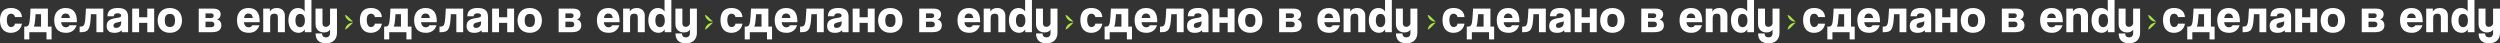 <?xml version="1.0" encoding="UTF-8"?> <svg xmlns="http://www.w3.org/2000/svg" viewBox="0 0 6530.09 113.24"><rect x="0" y="0" width="6530.09" height="113.24" fill="#333333" stroke="none"/> <defs> <style>.cls-1{fill:#fff;}.cls-2{fill:#aae641;}</style> </defs> <g id="Слой_2" data-name="Слой 2"> <g id="Layer_1" data-name="Layer 1"> <path class="cls-1" d="M39,44.54A9.82,9.82,0,0,0,28.9,35.91c-5.88,0-11,3.75-11,16.27S23,70.57,28.4,70.57c5.63,0,10-3,10.51-8.76H57.18c-1.75,14.26-13.51,23.9-28.65,23.9C11.64,85.71,0,74.57,0,52.55S11.64,20.9,29,20.9C45.29,20.9,56.3,30,57.31,44.54Z"></path> <path class="cls-1" d="M63.31,102.85V69.44h2.88c8,0,10.88-3.25,12.26-24.52l1.38-22.4h45.29V69.44h9.63v33.41H121.49V84.08H76.57v18.77ZM92.84,37.16l-.5,8.76c-.5,8.63-1.88,18.89-3.88,23.52h18.77V37.16Z"></path> <path class="cls-1" d="M159.78,57.93c.5,7.76,5.25,13.39,12.14,13.39,4.5,0,8.63-2.13,9.5-5.38h18.65c-3.76,12.64-14,19.77-27.28,19.77-20.77,0-31.15-11.26-31.15-33.53,0-19,11-31.28,30-31.28s29.15,11.63,29.15,34.4v2.63Zm22.9-10.88c-.51-8.14-5-11.77-11.26-11.77s-10.64,4-11.27,11.77Z"></path> <path class="cls-1" d="M251.87,84.08V37.16H237.48l-.5,8.76c-1.88,32.91-7.76,38.16-26.28,38.16H208V69.44h1.75c8.89,0,12-2.37,13.39-24.52l1.38-22.4h45.29V84.08Z"></path> <path class="cls-1" d="M318.68,84.08a16.45,16.45,0,0,1-1.25-5.25c-3.13,4-9.26,6.88-18.39,6.88-14.14,0-20.4-6.76-20.4-17.77,0-16,12.14-19,28.66-21.52,7-1,9-2.38,9-6.26,0-3.5-4-5.38-9.13-5.38-6.88,0-9.51,3.13-10.13,7.76H280.65c.25-12.76,7.25-21.64,27.4-21.64,19.77,0,26.52,8.75,26.52,24.27V84.08Zm-2.12-28.9c-1.38,1.25-3.76,2-9,3.13-8.64,1.87-11.14,4.25-11.14,8.63,0,3.88,2.38,5.88,6.63,5.88,8.76,0,13.26-6,13.39-12.39Z"></path> <path class="cls-1" d="M345.33,84.08V22.52h18V45.17h21.4V22.52h18V84.08h-18V59.68h-21.4v24.4Z"></path> <path class="cls-1" d="M411.77,53.3c0-19.52,12.26-32.4,32-32.4,19.52,0,31.66,12.76,31.66,32.4S463.2,85.71,443.8,85.71C423.66,85.71,411.77,72.45,411.77,53.3Zm45.42,0c0-11.76-4.38-17-13.39-17s-13.39,5.25-13.39,17,4.38,17.27,13.39,17.27S457.19,65.06,457.19,53.3Z"></path> <path class="cls-1" d="M519.12,84.08V22.52h37.54c14.64,0,19.64,6.88,19.64,15,0,6.88-3.75,11.51-9.38,13.26,5.76,1.5,11.26,6.26,11.26,15.51,0,10.39-6.76,17.77-24.27,17.77Zm31.91-37c4.5,0,7.13-2.26,7.13-6,0-4-2.5-6.13-7.38-6.13h-14V47.05Zm.12,24c6,0,8.76-2.63,8.76-7.26s-2.75-7.26-8.25-7.26H536.77V71.07Z"></path> <path class="cls-1" d="M637.24,57.93c.5,7.76,5.25,13.39,12.13,13.39,4.51,0,8.64-2.13,9.51-5.38h18.64c-3.75,12.64-14,19.77-27.27,19.77-20.77,0-31.16-11.26-31.16-33.53,0-19,11-31.28,30-31.28s29.16,11.63,29.16,34.4v2.63Zm22.89-10.88c-.5-8.14-5-11.77-11.26-11.77s-10.63,4-11.26,11.77Z"></path> <path class="cls-1" d="M725.82,84.08V45.92c0-7.76-2.88-10.26-9.38-10.26-7.13,0-10.76,3.63-10.76,11.26V84.08H687.53V22.52H704.8v7.76c3.5-6.26,9.51-9.38,18.52-9.38,12,0,20.77,7.63,20.77,19.64V84.08Z"></path> <path class="cls-1" d="M796.14,84.08,796,76.83c-3.63,6.25-9.64,8.88-16,8.88-15.52,0-26.65-12.39-26.65-33,0-18.27,9.13-31.78,25-31.78,7.38,0,13.52,2.62,17.39,9.13V0h17.77V84.08Zm.25-29.9c0-12.26-4.5-17.77-12.39-17.77s-12.26,5.26-12.26,17.27c0,11.26,4.88,17.26,12.26,17.26C791.14,70.94,796.39,65.06,796.39,54.18Z"></path> <path class="cls-1" d="M862.08,77c-2.38,5.26-9.14,7.76-15.52,7.76-14.14,0-22.39-9-22.39-21.77V22.52h18.14V60.18c0,6.38,2.75,9.89,8.88,9.89s10.89-4.51,10.89-9.89V22.52h18.14V85.83c0,17.27-11.39,27.41-28.53,27.41-18.89,0-27.4-9.89-27.4-25.78h16.89c0,6.26,3.51,10.14,10.76,10.14,5.76,0,10.14-3.63,10.14-11.52Z"></path> <path class="cls-2" d="M922,59.35a20.37,20.37,0,0,0-20.54,17.83,20.47,20.47,0,0,0,7.47-4.7Z"></path> <path class="cls-2" d="M922.19,56.66,908.9,43.54a20.52,20.52,0,0,0-7.49-4.71,20,20,0,0,0,5.86,11.91A20.6,20.6,0,0,0,922.19,56.66Z"></path> <path class="cls-1" d="M979.12,44.54A9.81,9.81,0,0,0,969,35.91c-5.88,0-11,3.75-11,16.27s5.13,18.39,10.51,18.39c5.63,0,10-3,10.51-8.76h18.27c-1.76,14.26-13.52,23.9-28.66,23.9-16.89,0-28.52-11.14-28.52-33.16s11.63-31.65,29-31.65c16.27,0,27.28,9.13,28.28,23.64Z"></path> <path class="cls-1" d="M1003.4,102.85V69.44h2.87c8,0,10.89-3.25,12.27-24.52l1.37-22.4h45.3V69.44h9.63v33.41h-13.26V84.08h-44.92v18.77Zm29.53-65.69-.51,8.76c-.5,8.63-1.87,18.89-3.87,23.52h18.76V37.16Z"></path> <path class="cls-1" d="M1099.86,57.93c.5,7.76,5.26,13.39,12.14,13.39,4.51,0,8.63-2.13,9.51-5.38h18.64c-3.75,12.64-14,19.77-27.27,19.77-20.77,0-31.16-11.26-31.16-33.53,0-19,11-31.28,30-31.28s29.15,11.63,29.15,34.4v2.63Zm22.9-10.88c-.5-8.14-5-11.77-11.26-11.77s-10.63,4-11.26,11.77Z"></path> <path class="cls-1" d="M1192,84.08V37.16h-14.38l-.51,8.76c-1.87,32.91-7.75,38.16-26.27,38.16H1148V69.44h1.75c8.88,0,12-2.37,13.39-24.52l1.37-22.4h45.3V84.08Z"></path> <path class="cls-1" d="M1258.77,84.08a15.94,15.94,0,0,1-1.25-5.25c-3.13,4-9.26,6.88-18.4,6.88-14.13,0-20.39-6.76-20.39-17.77,0-16,12.14-19,28.65-21.52,7-1,9-2.38,9-6.26,0-3.5-4-5.38-9.13-5.38-6.88,0-9.51,3.13-10.14,7.76h-16.39c.25-12.76,7.26-21.64,27.4-21.64,19.77,0,26.53,8.75,26.53,24.27V84.08Zm-2.13-28.9c-1.38,1.25-3.75,2-9,3.13-8.63,1.87-11.13,4.25-11.13,8.63,0,3.88,2.37,5.88,6.63,5.88,8.76,0,13.26-6,13.39-12.39Z"></path> <path class="cls-1" d="M1285.42,84.08V22.52h18V45.17h21.39V22.52h18V84.08h-18V59.68h-21.39v24.4Z"></path> <path class="cls-1" d="M1351.86,53.3c0-19.52,12.26-32.4,32-32.4,19.52,0,31.65,12.76,31.65,32.4s-12.26,32.41-31.65,32.41C1363.74,85.71,1351.86,72.45,1351.86,53.3Zm45.42,0c0-11.76-4.38-17-13.39-17s-13.39,5.25-13.39,17,4.38,17.27,13.39,17.27S1397.28,65.06,1397.28,53.3Z"></path> <path class="cls-1" d="M1459.21,84.08V22.52h37.54c14.64,0,19.64,6.88,19.64,15,0,6.88-3.75,11.51-9.38,13.26,5.75,1.5,11.26,6.26,11.26,15.51,0,10.39-6.76,17.77-24.28,17.77Zm31.91-37c4.5,0,7.13-2.26,7.13-6,0-4-2.5-6.13-7.38-6.13h-14V47.05Zm.12,24c6,0,8.76-2.63,8.76-7.26s-2.75-7.26-8.26-7.26h-14.89V71.07Z"></path> <path class="cls-1" d="M1577.32,57.93c.5,7.76,5.26,13.39,12.14,13.39,4.5,0,8.63-2.13,9.51-5.38h18.64c-3.75,12.64-14,19.77-27.28,19.77-20.77,0-31.15-11.26-31.15-33.53,0-19,11-31.28,30-31.28s29.15,11.63,29.15,34.4v2.63Zm22.9-10.88c-.5-8.14-5-11.77-11.26-11.77s-10.64,4-11.26,11.77Z"></path> <path class="cls-1" d="M1665.91,84.08V45.92c0-7.76-2.88-10.26-9.39-10.26-7.13,0-10.76,3.63-10.76,11.26V84.08h-18.14V22.52h17.27v7.76c3.5-6.26,9.51-9.38,18.52-9.38,12,0,20.77,7.63,20.77,19.64V84.08Z"></path> <path class="cls-1" d="M1736.23,84.08l-.13-7.25c-3.63,6.25-9.63,8.88-16,8.88-15.52,0-26.66-12.39-26.66-33,0-18.27,9.14-31.78,25-31.78,7.38,0,13.51,2.62,17.39,9.13V0h17.77V84.08Zm.25-29.9c0-12.26-4.51-17.77-12.39-17.77s-12.26,5.26-12.26,17.27c0,11.26,4.88,17.26,12.26,17.26C1731.22,70.94,1736.48,65.06,1736.48,54.18Z"></path> <path class="cls-1" d="M1802.16,77c-2.37,5.26-9.13,7.76-15.51,7.76-14.14,0-22.4-9-22.4-21.77V22.52h18.14V60.18c0,6.38,2.76,9.89,8.89,9.89s10.88-4.51,10.88-9.89V22.52h18.15V85.83c0,17.27-11.39,27.41-28.53,27.41-18.89,0-27.4-9.89-27.4-25.78h16.89c0,6.26,3.5,10.14,10.76,10.14,5.76,0,10.13-3.63,10.13-11.52Z"></path> <path class="cls-2" d="M1862.06,59.35a20.35,20.35,0,0,0-20.54,17.83,20.55,20.55,0,0,0,7.47-4.7Z"></path> <path class="cls-2" d="M1862.28,56.66,1849,43.54a20.52,20.52,0,0,0-7.49-4.71,20.07,20.07,0,0,0,5.85,11.91A20.63,20.63,0,0,0,1862.28,56.66Z"></path> <path class="cls-1" d="M1921,44.54a9.82,9.82,0,0,0-10.14-8.63c-5.88,0-11,3.75-11,16.27s5.13,18.39,10.51,18.39c5.63,0,10-3,10.51-8.76h18.27c-1.75,14.26-13.51,23.9-28.65,23.9-16.9,0-28.53-11.14-28.53-33.16s11.63-31.65,29-31.65c16.26,0,27.27,9.13,28.27,23.64Z"></path> <path class="cls-1" d="M1945.22,102.85V69.44h2.88c8,0,10.88-3.25,12.26-24.52l1.37-22.4H2007V69.44h9.63v33.41H2003.4V84.08h-44.92v18.77Zm29.53-65.69-.5,8.76c-.5,8.63-1.88,18.89-3.88,23.52h18.77V37.16Z"></path> <path class="cls-1" d="M2041.69,57.93c.5,7.76,5.25,13.39,12.13,13.39,4.51,0,8.64-2.13,9.51-5.38H2082c-3.75,12.64-14,19.77-27.27,19.77-20.77,0-31.16-11.26-31.16-33.53,0-19,11-31.28,30-31.28s29.16,11.63,29.16,34.4v2.63Zm22.89-10.88c-.5-8.14-5-11.77-11.26-11.77s-10.63,4-11.26,11.77Z"></path> <path class="cls-1" d="M2133.78,84.08V37.16h-14.39l-.5,8.76c-1.88,32.91-7.76,38.16-26.28,38.16h-2.75V69.44h1.75c8.88,0,12-2.37,13.39-24.52l1.37-22.4h45.3V84.08Z"></path> <path class="cls-1" d="M2200.59,84.08a15.94,15.94,0,0,1-1.25-5.25c-3.13,4-9.26,6.88-18.39,6.88-14.14,0-20.4-6.76-20.4-17.77,0-16,12.14-19,28.65-21.52,7-1,9-2.38,9-6.26,0-3.5-4-5.38-9.13-5.38-6.88,0-9.51,3.13-10.14,7.76h-16.39c.25-12.76,7.26-21.64,27.4-21.64,19.77,0,26.53,8.75,26.53,24.27V84.08Zm-2.13-28.9c-1.37,1.25-3.75,2-9,3.13-8.63,1.87-11.13,4.25-11.13,8.63,0,3.88,2.38,5.88,6.63,5.88,8.76,0,13.26-6,13.39-12.39Z"></path> <path class="cls-1" d="M2227.24,84.08V22.52h18V45.17h21.39V22.52h18V84.08h-18V59.68h-21.39v24.4Z"></path> <path class="cls-1" d="M2293.68,53.3c0-19.52,12.26-32.4,32-32.4,19.52,0,31.66,12.76,31.66,32.4s-12.27,32.41-31.66,32.41C2305.56,85.71,2293.68,72.45,2293.68,53.3Zm45.42,0c0-11.76-4.38-17-13.39-17s-13.39,5.25-13.39,17,4.38,17.27,13.39,17.27S2339.1,65.06,2339.1,53.3Z"></path> <path class="cls-1" d="M2401,84.08V22.52h37.54c14.64,0,19.64,6.88,19.64,15,0,6.88-3.75,11.51-9.38,13.26,5.75,1.5,11.26,6.26,11.26,15.51,0,10.39-6.76,17.77-24.28,17.77Zm31.91-37c4.5,0,7.13-2.26,7.13-6,0-4-2.5-6.13-7.38-6.13h-14V47.05Zm.12,24c6,0,8.76-2.63,8.76-7.26s-2.75-7.26-8.26-7.26h-14.89V71.07Z"></path> <path class="cls-1" d="M2519.14,57.93c.5,7.76,5.26,13.39,12.14,13.39,4.5,0,8.63-2.13,9.51-5.38h18.64c-3.75,12.64-14,19.77-27.27,19.77-20.78,0-31.16-11.26-31.16-33.53,0-19,11-31.28,30-31.28s29.15,11.63,29.15,34.4v2.63ZM2542,47.05c-.5-8.14-5-11.77-11.26-11.77s-10.64,4-11.26,11.77Z"></path> <path class="cls-1" d="M2607.73,84.08V45.92c0-7.76-2.88-10.26-9.39-10.26-7.13,0-10.76,3.63-10.76,11.26V84.08h-18.14V22.52h17.27v7.76c3.5-6.26,9.51-9.38,18.52-9.38,12,0,20.77,7.63,20.77,19.64V84.08Z"></path> <path class="cls-1" d="M2678.05,84.08l-.13-7.25c-3.63,6.25-9.63,8.88-16,8.88-15.52,0-26.65-12.39-26.65-33,0-18.27,9.13-31.78,25-31.78,7.38,0,13.51,2.62,17.39,9.13V0h17.77V84.08Zm.25-29.9c0-12.26-4.51-17.77-12.39-17.77s-12.26,5.26-12.26,17.27c0,11.26,4.88,17.26,12.26,17.26C2673,70.94,2678.3,65.06,2678.3,54.18Z"></path> <path class="cls-1" d="M2744,77c-2.38,5.26-9.14,7.76-15.52,7.76-14.14,0-22.4-9-22.4-21.77V22.52h18.15V60.18c0,6.38,2.75,9.89,8.88,9.89S2744,65.56,2744,60.18V22.52h18.14V85.83c0,17.27-11.39,27.41-28.53,27.41-18.89,0-27.4-9.89-27.4-25.78h16.89c0,6.26,3.5,10.14,10.76,10.14,5.76,0,10.14-3.63,10.14-11.52Z"></path> <path class="cls-2" d="M2803.88,59.35a20.35,20.35,0,0,0-20.54,17.83,20.55,20.55,0,0,0,7.47-4.7Z"></path> <path class="cls-2" d="M2804.1,56.66l-13.29-13.12a20.52,20.52,0,0,0-7.49-4.71,20.07,20.07,0,0,0,5.85,11.91A20.63,20.63,0,0,0,2804.1,56.66Z"></path> <path class="cls-1" d="M2861,44.54a9.81,9.81,0,0,0-10.13-8.63c-5.88,0-11,3.75-11,16.27s5.13,18.39,10.51,18.39c5.63,0,10-3,10.51-8.76h18.26c-1.75,14.26-13.51,23.9-28.65,23.9-16.89,0-28.53-11.14-28.53-33.16s11.64-31.65,29-31.65c16.27,0,27.28,9.13,28.28,23.64Z"></path> <path class="cls-1" d="M2885.3,102.85V69.44h2.88c8,0,10.89-3.25,12.26-24.52l1.38-22.4h45.29V69.44h9.64v33.41h-13.26V84.08h-44.92v18.77Zm29.53-65.69-.5,8.76c-.5,8.63-1.87,18.89-3.88,23.52h18.77V37.16Z"></path> <path class="cls-1" d="M2981.77,57.93c.5,7.76,5.26,13.39,12.14,13.39,4.5,0,8.63-2.13,9.51-5.38h18.64c-3.75,12.64-14,19.77-27.28,19.77-20.77,0-31.15-11.26-31.15-33.53,0-19,11-31.28,30-31.28s29.15,11.63,29.15,34.4v2.63Zm22.9-10.88c-.5-8.14-5-11.77-11.26-11.77s-10.64,4-11.26,11.77Z"></path> <path class="cls-1" d="M3073.86,84.08V37.16h-14.39l-.5,8.76c-1.88,32.91-7.76,38.16-26.27,38.16h-2.76V69.44h1.76c8.88,0,12-2.37,13.38-24.52l1.38-22.4h45.29V84.08Z"></path> <path class="cls-1" d="M3140.68,84.08a16.19,16.19,0,0,1-1.26-5.25c-3.12,4-9.25,6.88-18.39,6.88-14.14,0-20.39-6.76-20.39-17.77,0-16,12.13-19,28.65-21.52,7-1,9-2.38,9-6.26,0-3.5-4-5.38-9.14-5.38-6.88,0-9.5,3.13-10.13,7.76h-16.39c.25-12.76,7.26-21.64,27.4-21.64,19.77,0,26.53,8.75,26.53,24.27V84.08Zm-2.13-28.9c-1.38,1.25-3.76,2-9,3.13-8.63,1.87-11.14,4.25-11.14,8.63,0,3.88,2.38,5.88,6.64,5.88,8.75,0,13.26-6,13.38-12.39Z"></path> <path class="cls-1" d="M3167.33,84.08V22.52h18V45.17h21.4V22.52h18V84.08h-18V59.68h-21.4v24.4Z"></path> <path class="cls-1" d="M3233.76,53.3c0-19.52,12.27-32.4,32-32.4,19.52,0,31.66,12.76,31.66,32.4s-12.26,32.41-31.66,32.41C3245.65,85.71,3233.76,72.45,3233.76,53.3Zm45.42,0c0-11.76-4.38-17-13.39-17s-13.38,5.25-13.38,17,4.38,17.27,13.38,17.27S3279.18,65.06,3279.18,53.3Z"></path> <path class="cls-1" d="M3341.12,84.08V22.52h37.53c14.64,0,19.65,6.88,19.65,15,0,6.88-3.76,11.51-9.39,13.26,5.76,1.5,11.26,6.26,11.26,15.51,0,10.39-6.75,17.77-24.27,17.77Zm31.9-37c4.51,0,7.13-2.26,7.13-6,0-4-2.5-6.13-7.38-6.13h-14V47.05Zm.13,24c6,0,8.76-2.63,8.76-7.26s-2.76-7.26-8.26-7.26h-14.89V71.07Z"></path> <path class="cls-1" d="M3459.23,57.93c.5,7.76,5.25,13.39,12.14,13.39,4.5,0,8.63-2.13,9.51-5.38h18.64c-3.76,12.64-14,19.77-27.28,19.77-20.77,0-31.15-11.26-31.15-33.53,0-19,11-31.28,30-31.28s29.15,11.63,29.15,34.4v2.63Zm22.9-10.88c-.51-8.14-5-11.77-11.26-11.77s-10.64,4-11.27,11.77Z"></path> <path class="cls-1" d="M3547.81,84.08V45.92c0-7.76-2.87-10.26-9.38-10.26-7.13,0-10.76,3.63-10.76,11.26V84.08h-18.14V22.52h17.26v7.76c3.51-6.26,9.51-9.38,18.52-9.38,12,0,20.77,7.63,20.77,19.64V84.08Z"></path> <path class="cls-1" d="M3618.13,84.08l-.12-7.25c-3.63,6.25-9.64,8.88-16,8.88-15.51,0-26.65-12.39-26.65-33,0-18.27,9.14-31.78,25-31.78,7.38,0,13.51,2.62,17.39,9.13V0h17.77V84.08Zm.25-29.9c0-12.26-4.5-17.77-12.38-17.77s-12.27,5.26-12.27,17.27c0,11.26,4.88,17.26,12.27,17.26C3613.13,70.94,3618.38,65.06,3618.38,54.18Z"></path> <path class="cls-1" d="M3684.07,77c-2.38,5.26-9.13,7.76-15.51,7.76-14.14,0-22.4-9-22.4-21.77V22.52h18.14V60.18c0,6.38,2.75,9.89,8.89,9.89s10.88-4.51,10.88-9.89V22.52h18.14V85.83c0,17.27-11.38,27.41-28.52,27.41-18.9,0-27.41-9.89-27.41-25.78h16.9c0,6.26,3.5,10.14,10.76,10.14,5.75,0,10.13-3.63,10.13-11.52Z"></path> <path class="cls-2" d="M3749.85,59.35a20.35,20.35,0,0,0-20.54,17.83,20.55,20.55,0,0,0,7.47-4.7Z"></path> <path class="cls-2" d="M3750.07,56.66l-13.29-13.12a20.52,20.52,0,0,0-7.49-4.71,20.07,20.07,0,0,0,5.85,11.91A20.63,20.63,0,0,0,3750.07,56.66Z"></path> <path class="cls-1" d="M3807,44.54a9.81,9.81,0,0,0-10.13-8.63c-5.88,0-11,3.75-11,16.27s5.13,18.39,10.51,18.39c5.63,0,10-3,10.51-8.76h18.26c-1.75,14.26-13.51,23.9-28.65,23.9-16.89,0-28.53-11.14-28.53-33.16s11.64-31.65,29-31.65c16.27,0,27.28,9.13,28.28,23.64Z"></path> <path class="cls-1" d="M3831.27,102.85V69.44h2.88c8,0,10.89-3.25,12.26-24.52l1.38-22.4h45.29V69.44h9.64v33.41h-13.26V84.08h-44.92v18.77Zm29.53-65.69-.5,8.76c-.5,8.63-1.88,18.89-3.88,23.52h18.77V37.16Z"></path> <path class="cls-1" d="M3927.74,57.93c.5,7.76,5.26,13.39,12.14,13.39,4.5,0,8.63-2.13,9.51-5.38H3968c-3.75,12.64-14,19.77-27.28,19.77-20.77,0-31.15-11.26-31.15-33.53,0-19,11-31.28,30-31.28s29.15,11.63,29.15,34.4v2.63Zm22.9-10.88c-.5-8.14-5-11.77-11.26-11.77s-10.64,4-11.26,11.77Z"></path> <path class="cls-1" d="M4019.83,84.08V37.16h-14.39l-.5,8.76c-1.87,32.91-7.76,38.16-26.27,38.16h-2.76V69.44h1.76c8.88,0,12-2.37,13.38-24.52l1.38-22.4h45.29V84.08Z"></path> <path class="cls-1" d="M4086.65,84.08a16.19,16.19,0,0,1-1.26-5.25c-3.12,4-9.25,6.88-18.39,6.88-14.14,0-20.39-6.76-20.39-17.77,0-16,12.13-19,28.65-21.52,7-1,9-2.38,9-6.26,0-3.5-4-5.38-9.14-5.38-6.88,0-9.5,3.13-10.13,7.76h-16.39c.25-12.76,7.26-21.64,27.4-21.64,19.77,0,26.53,8.75,26.53,24.27V84.08Zm-2.13-28.9c-1.38,1.25-3.76,2-9,3.13-8.63,1.87-11.14,4.25-11.14,8.63,0,3.88,2.38,5.88,6.63,5.88,8.76,0,13.27-6,13.39-12.39Z"></path> <path class="cls-1" d="M4113.3,84.08V22.52h18V45.17h21.4V22.52h18V84.08h-18V59.68h-21.4v24.4Z"></path> <path class="cls-1" d="M4179.73,53.3c0-19.52,12.27-32.4,32-32.4,19.52,0,31.66,12.76,31.66,32.4s-12.26,32.41-31.66,32.41C4191.62,85.71,4179.73,72.45,4179.73,53.3Zm45.42,0c0-11.76-4.38-17-13.39-17s-13.38,5.25-13.38,17,4.38,17.27,13.38,17.27S4225.15,65.06,4225.15,53.3Z"></path> <path class="cls-1" d="M4287.09,84.08V22.52h37.53c14.64,0,19.65,6.88,19.65,15,0,6.88-3.76,11.51-9.39,13.26,5.76,1.5,11.26,6.26,11.26,15.51,0,10.39-6.75,17.77-24.27,17.77Zm31.9-37c4.51,0,7.13-2.26,7.13-6,0-4-2.5-6.13-7.38-6.13h-14V47.05Zm.13,24c6,0,8.76-2.63,8.76-7.26s-2.76-7.26-8.26-7.26h-14.89V71.07Z"></path> <path class="cls-1" d="M4405.2,57.93c.5,7.76,5.25,13.39,12.13,13.39,4.51,0,8.64-2.13,9.51-5.38h18.65c-3.76,12.64-14,19.77-27.28,19.77-20.77,0-31.15-11.26-31.15-33.53,0-19,11-31.28,30-31.28s29.16,11.63,29.16,34.4v2.63Zm22.9-10.88c-.51-8.14-5-11.77-11.27-11.77s-10.63,4-11.26,11.77Z"></path> <path class="cls-1" d="M4493.78,84.08V45.92c0-7.76-2.87-10.26-9.38-10.26-7.13,0-10.76,3.63-10.76,11.26V84.08H4455.5V22.52h17.26v7.76c3.51-6.26,9.51-9.38,18.52-9.38,12,0,20.77,7.63,20.77,19.64V84.08Z"></path> <path class="cls-1" d="M4564.1,84.08l-.12-7.25c-3.63,6.25-9.64,8.88-16,8.88-15.51,0-26.65-12.39-26.65-33,0-18.27,9.14-31.78,25-31.78,7.38,0,13.51,2.62,17.39,9.13V0h17.77V84.08Zm.25-29.9c0-12.26-4.5-17.77-12.38-17.77s-12.27,5.26-12.27,17.27c0,11.26,4.88,17.26,12.27,17.26C4559.1,70.94,4564.35,65.06,4564.35,54.18Z"></path> <path class="cls-1" d="M4630,77c-2.37,5.26-9.13,7.76-15.51,7.76-14.14,0-22.4-9-22.4-21.77V22.52h18.14V60.18c0,6.38,2.75,9.89,8.89,9.89S4630,65.56,4630,60.18V22.52h18.14V85.83c0,17.27-11.38,27.41-28.52,27.41-18.9,0-27.41-9.89-27.41-25.78h16.9c0,6.26,3.5,10.14,10.76,10.14,5.75,0,10.13-3.63,10.13-11.52Z"></path> <path class="cls-2" d="M4689.94,59.35a20.35,20.35,0,0,0-20.54,17.83,20.52,20.52,0,0,0,7.46-4.7Z"></path> <path class="cls-2" d="M4690.16,56.66l-13.3-13.12a20.44,20.44,0,0,0-7.49-4.71,20.14,20.14,0,0,0,5.86,11.91A20.61,20.61,0,0,0,4690.16,56.66Z"></path> <path class="cls-1" d="M4748.82,44.54a9.81,9.81,0,0,0-10.13-8.63c-5.88,0-11,3.75-11,16.27s5.13,18.39,10.51,18.39c5.63,0,10-3,10.51-8.76H4767c-1.75,14.26-13.51,23.9-28.65,23.9-16.89,0-28.53-11.14-28.53-33.16s11.64-31.65,29-31.65c16.27,0,27.28,9.13,28.28,23.64Z"></path> <path class="cls-1" d="M4773.09,102.85V69.44H4776c8,0,10.89-3.25,12.26-24.52l1.38-22.4h45.3V69.44h9.63v33.41h-13.26V84.08h-44.92v18.77Zm29.53-65.69-.5,8.76c-.5,8.63-1.87,18.89-3.88,23.52H4817V37.16Z"></path> <path class="cls-1" d="M4869.56,57.93c.5,7.76,5.26,13.39,12.14,13.39,4.5,0,8.63-2.13,9.51-5.38h18.64c-3.75,12.64-14,19.77-27.27,19.77-20.78,0-31.16-11.26-31.16-33.53,0-19,11-31.28,30-31.28s29.15,11.63,29.15,34.4v2.63Zm22.9-10.88c-.5-8.14-5-11.77-11.26-11.77s-10.64,4-11.26,11.77Z"></path> <path class="cls-1" d="M4961.65,84.08V37.16h-14.39l-.5,8.76c-1.87,32.91-7.76,38.16-26.27,38.16h-2.76V69.44h1.76c8.88,0,12-2.37,13.38-24.52l1.38-22.4h45.29V84.08Z"></path> <path class="cls-1" d="M5028.47,84.08a16.19,16.19,0,0,1-1.26-5.25c-3.12,4-9.25,6.88-18.39,6.88-14.14,0-20.39-6.76-20.39-17.77,0-16,12.13-19,28.65-21.52,7-1,9-2.38,9-6.26,0-3.5-4-5.38-9.13-5.38-6.89,0-9.51,3.13-10.14,7.76h-16.39c.25-12.76,7.26-21.64,27.4-21.64,19.77,0,26.53,8.75,26.53,24.27V84.08Zm-2.13-28.9c-1.38,1.25-3.75,2-9,3.13-8.63,1.87-11.14,4.25-11.14,8.63,0,3.88,2.38,5.88,6.64,5.88,8.75,0,13.26-6,13.38-12.39Z"></path> <path class="cls-1" d="M5055.12,84.08V22.52h18V45.17h21.4V22.52h18V84.08h-18V59.68h-21.4v24.4Z"></path> <path class="cls-1" d="M5121.55,53.3c0-19.52,12.27-32.4,32-32.4,19.51,0,31.65,12.76,31.65,32.4S5173,85.71,5153.59,85.71C5133.44,85.71,5121.55,72.45,5121.55,53.3Zm45.42,0c0-11.76-4.38-17-13.38-17s-13.39,5.25-13.39,17,4.38,17.27,13.39,17.27S5167,65.06,5167,53.3Z"></path> <path class="cls-1" d="M5228.91,84.08V22.52h37.53c14.64,0,19.65,6.88,19.65,15,0,6.88-3.76,11.51-9.39,13.26,5.76,1.5,11.26,6.26,11.26,15.51,0,10.39-6.75,17.77-24.27,17.77Zm31.9-37c4.51,0,7.14-2.26,7.14-6,0-4-2.51-6.13-7.39-6.13h-14V47.05Zm.13,24c6,0,8.76-2.63,8.76-7.26s-2.76-7.26-8.26-7.26h-14.89V71.07Z"></path> <path class="cls-1" d="M5347,57.93c.5,7.76,5.25,13.39,12.14,13.39,4.5,0,8.63-2.13,9.51-5.38h18.64c-3.76,12.64-14,19.77-27.28,19.77-20.77,0-31.15-11.26-31.15-33.53,0-19,11-31.28,30-31.28s29.15,11.63,29.15,34.4v2.63Zm22.9-10.88c-.5-8.14-5-11.77-11.26-11.77s-10.64,4-11.27,11.77Z"></path> <path class="cls-1" d="M5435.61,84.08V45.92c0-7.76-2.88-10.26-9.39-10.26-7.13,0-10.76,3.63-10.76,11.26V84.08h-18.14V22.52h17.27v7.76c3.5-6.26,9.5-9.38,18.51-9.38,12,0,20.77,7.63,20.77,19.64V84.08Z"></path> <path class="cls-1" d="M5505.92,84.08l-.12-7.25c-3.63,6.25-9.63,8.88-16,8.88-15.51,0-26.65-12.39-26.65-33,0-18.27,9.14-31.78,25-31.78,7.38,0,13.51,2.62,17.39,9.13V0h17.77V84.08Zm.25-29.9c0-12.26-4.5-17.77-12.38-17.77s-12.26,5.26-12.26,17.27c0,11.26,4.88,17.26,12.26,17.26C5500.92,70.94,5506.17,65.06,5506.17,54.18Z"></path> <path class="cls-1" d="M5571.86,77c-2.37,5.26-9.13,7.76-15.51,7.76-14.14,0-22.4-9-22.4-21.77V22.52h18.14V60.18c0,6.38,2.76,9.89,8.89,9.89s10.88-4.51,10.88-9.89V22.52H5590V85.83c0,17.27-11.38,27.41-28.52,27.41-18.9,0-27.4-9.89-27.4-25.78H5551c0,6.26,3.5,10.14,10.76,10.14,5.75,0,10.13-3.63,10.13-11.52Z"></path> <path class="cls-2" d="M5631.76,59.35a20.35,20.35,0,0,0-20.54,17.83,20.64,20.64,0,0,0,7.47-4.7Z"></path> <path class="cls-2" d="M5632,56.66l-13.29-13.12a20.61,20.61,0,0,0-7.49-4.71,20.07,20.07,0,0,0,5.85,11.91A20.63,20.63,0,0,0,5632,56.66Z"></path> <path class="cls-1" d="M5688.91,44.54a9.82,9.82,0,0,0-10.14-8.63c-5.88,0-11,3.75-11,16.27s5.13,18.39,10.51,18.39c5.63,0,10-3,10.51-8.76h18.27c-1.75,14.26-13.51,23.9-28.65,23.9-16.89,0-28.53-11.14-28.53-33.16s11.64-31.65,29-31.65c16.27,0,27.28,9.13,28.28,23.64Z"></path> <path class="cls-1" d="M5713.18,102.85V69.44h2.88c8,0,10.89-3.25,12.26-24.52l1.38-22.4H5775V69.44h9.64v33.41h-13.27V84.08h-44.92v18.77Zm29.53-65.69-.5,8.76c-.5,8.63-1.88,18.89-3.88,23.52h18.77V37.16Z"></path> <path class="cls-1" d="M5809.65,57.93c.5,7.76,5.25,13.39,12.14,13.39,4.5,0,8.63-2.13,9.51-5.38h18.64c-3.76,12.64-14,19.77-27.28,19.77-20.77,0-31.15-11.26-31.15-33.53,0-19,11-31.28,30-31.28s29.15,11.63,29.15,34.4v2.63Zm22.9-10.88c-.5-8.14-5-11.77-11.26-11.77s-10.64,4-11.27,11.77Z"></path> <path class="cls-1" d="M5901.74,84.08V37.16h-14.39l-.5,8.76c-1.88,32.91-7.76,38.16-26.28,38.16h-2.75V69.44h1.75c8.89,0,12-2.37,13.39-24.52l1.38-22.4h45.29V84.08Z"></path> <path class="cls-1" d="M5968.55,84.08a16.45,16.45,0,0,1-1.25-5.25c-3.13,4-9.26,6.88-18.39,6.88-14.14,0-20.4-6.76-20.4-17.77,0-16,12.14-19,28.66-21.52,7-1,9-2.38,9-6.26,0-3.5-4-5.38-9.14-5.38-6.88,0-9.51,3.13-10.13,7.76h-16.39c.25-12.76,7.25-21.64,27.4-21.64,19.77,0,26.52,8.75,26.52,24.27V84.08Zm-2.12-28.9c-1.38,1.25-3.76,2-9,3.13-8.64,1.87-11.14,4.25-11.14,8.63,0,3.88,2.38,5.88,6.63,5.88,8.76,0,13.27-6,13.39-12.39Z"></path> <path class="cls-1" d="M5995.2,84.08V22.52h18V45.17h21.4V22.52h18V84.08h-18V59.68h-21.4v24.4Z"></path> <path class="cls-1" d="M6061.64,53.3c0-19.52,12.26-32.4,32-32.4,19.52,0,31.66,12.76,31.66,32.4s-12.26,32.41-31.66,32.41C6073.53,85.71,6061.64,72.45,6061.64,53.3Zm45.42,0c0-11.76-4.38-17-13.39-17s-13.39,5.25-13.39,17,4.38,17.27,13.39,17.27S6107.06,65.06,6107.06,53.3Z"></path> <path class="cls-1" d="M6169,84.08V22.52h37.54c14.64,0,19.64,6.88,19.64,15,0,6.88-3.75,11.51-9.38,13.26,5.76,1.5,11.26,6.26,11.26,15.51,0,10.39-6.75,17.77-24.27,17.77Zm31.91-37c4.51,0,7.13-2.26,7.13-6,0-4-2.5-6.13-7.38-6.13h-14V47.05Zm.13,24c6,0,8.75-2.63,8.75-7.26s-2.75-7.26-8.25-7.26h-14.89V71.07Z"></path> <path class="cls-1" d="M6287.11,57.93c.5,7.76,5.25,13.39,12.13,13.39,4.51,0,8.64-2.13,9.51-5.38h18.65c-3.76,12.64-14,19.77-27.28,19.77-20.77,0-31.16-11.26-31.16-33.53,0-19,11-31.28,30-31.28s29.16,11.63,29.16,34.4v2.63ZM6310,47.05c-.5-8.14-5-11.77-11.26-11.77s-10.63,4-11.26,11.77Z"></path> <path class="cls-1" d="M6375.69,84.08V45.92c0-7.76-2.87-10.26-9.38-10.26-7.13,0-10.76,3.63-10.76,11.26V84.08h-18.14V22.52h17.26v7.76c3.51-6.26,9.51-9.38,18.52-9.38,12,0,20.77,7.63,20.77,19.64V84.08Z"></path> <path class="cls-1" d="M6446,84.08l-.12-7.25c-3.63,6.25-9.64,8.88-16,8.88-15.51,0-26.65-12.39-26.65-33,0-18.27,9.13-31.78,25-31.78,7.39,0,13.52,2.62,17.4,9.13V0h17.76V84.08Zm.25-29.9c0-12.26-4.5-17.77-12.38-17.77s-12.27,5.26-12.27,17.27c0,11.26,4.88,17.26,12.27,17.26C6441,70.94,6446.26,65.06,6446.26,54.18Z"></path> <path class="cls-1" d="M6512,77c-2.38,5.26-9.13,7.76-15.52,7.76-14.13,0-22.39-9-22.39-21.77V22.52h18.14V60.18c0,6.38,2.75,9.89,8.88,9.89S6512,65.56,6512,60.18V22.52h18.14V85.83c0,17.27-11.38,27.41-28.53,27.41-18.89,0-27.4-9.89-27.4-25.78h16.89c0,6.26,3.51,10.14,10.76,10.14,5.76,0,10.14-3.63,10.14-11.52Z"></path> </g> </g> </svg>
